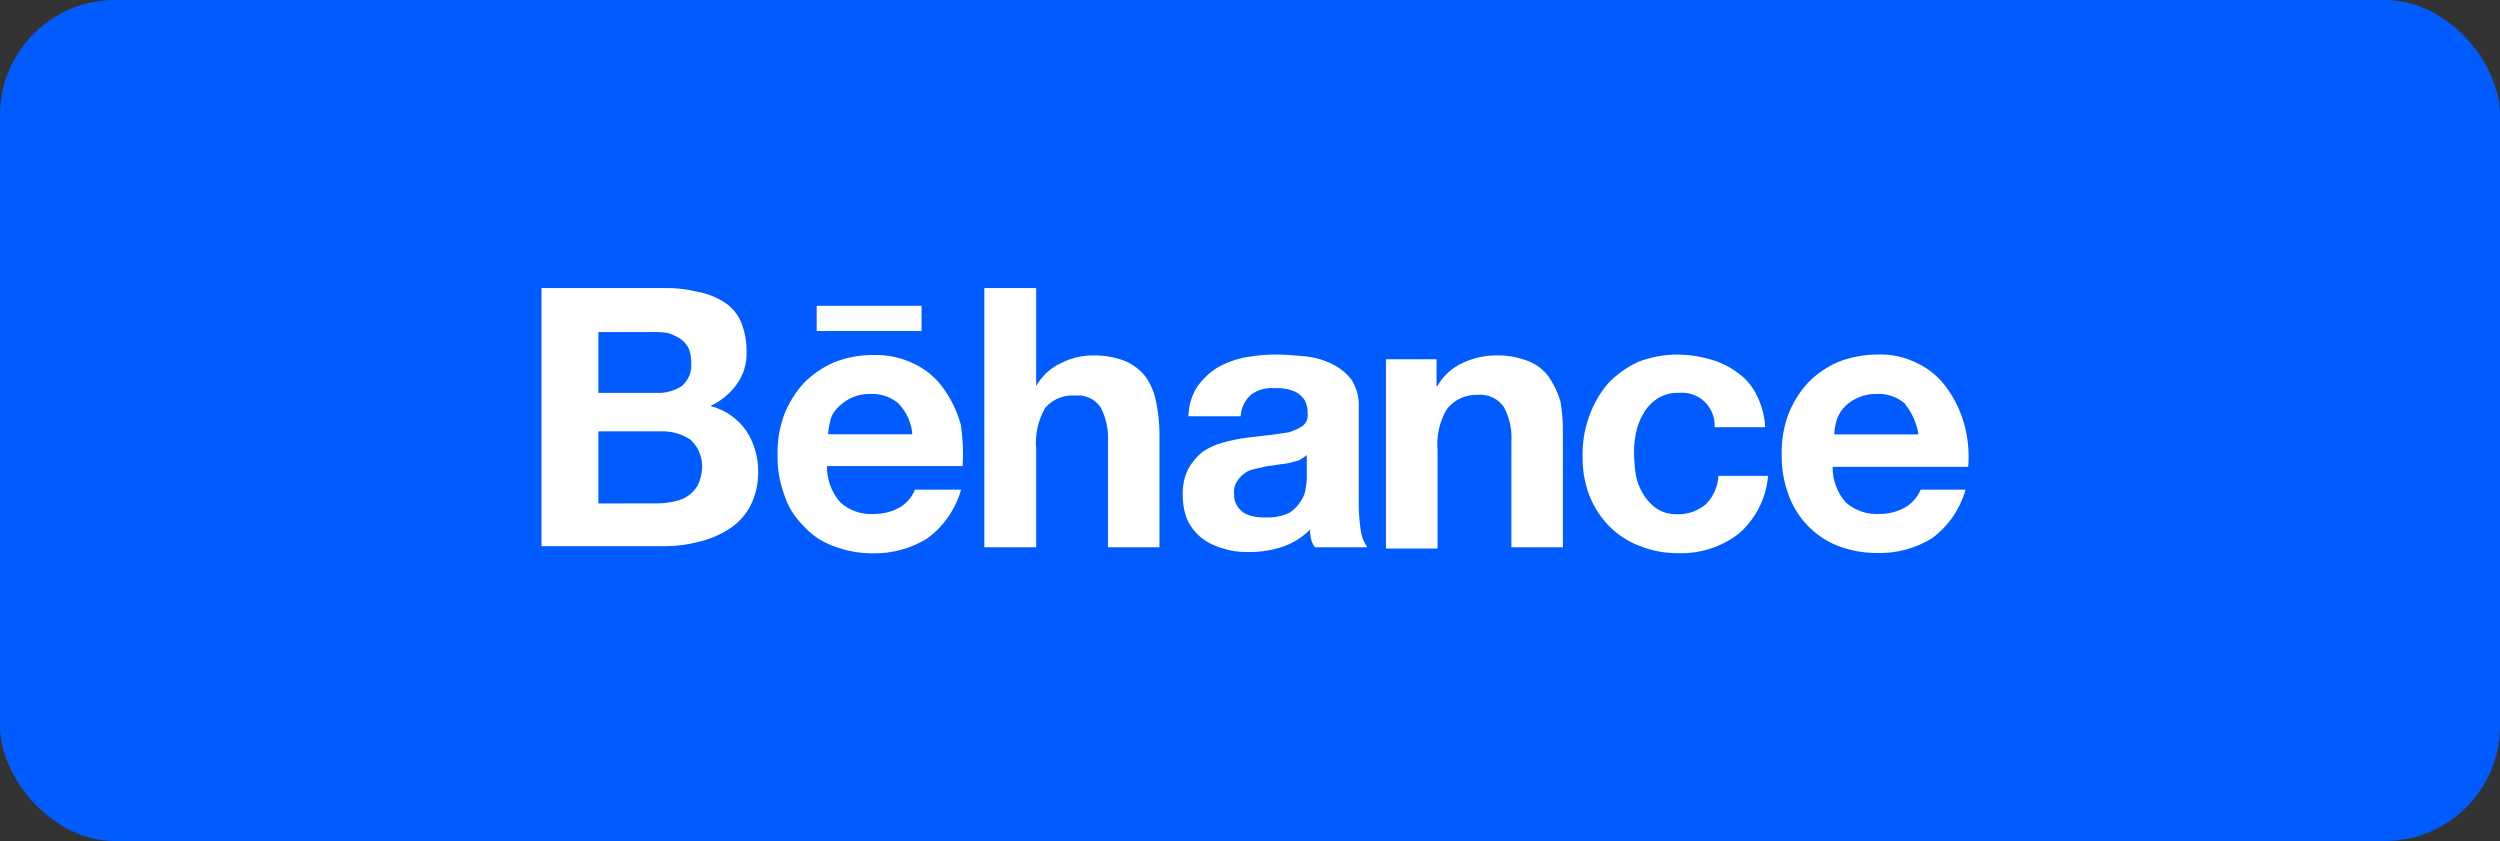 <svg width="217" height="73" viewBox="0 0 217 73" fill="none" xmlns="http://www.w3.org/2000/svg">
    <rect x="0" y="0" width="217" height="73" fill="#333333" stroke="none"/>
    <rect width="217" height="73" rx="10" fill="#005CFF"/>
    <path d="M57.64 25.002C58.627 24.982 59.612 25.093 60.57 25.332C61.38 25.478 62.155 25.781 62.85 26.222C63.5 26.63 64.009 27.227 64.31 27.932C64.651 28.756 64.818 29.641 64.8 30.532C64.84 31.549 64.537 32.549 63.94 33.372C63.351 34.179 62.566 34.823 61.66 35.242C62.907 35.558 64.002 36.306 64.75 37.352C65.451 38.414 65.82 39.66 65.81 40.932C65.826 41.947 65.603 42.95 65.16 43.862C64.741 44.669 64.125 45.357 63.37 45.862C62.574 46.387 61.695 46.772 60.77 47.002C59.814 47.258 58.83 47.396 57.84 47.412H47V25.002H57.64ZM56.99 34.102C57.768 34.139 58.538 33.929 59.19 33.502C59.474 33.257 59.695 32.948 59.836 32.6C59.977 32.252 60.033 31.876 60 31.502C60.015 31.057 59.933 30.613 59.76 30.202C59.585 29.878 59.334 29.6 59.03 29.392C58.693 29.176 58.325 29.011 57.94 28.902C57.51 28.833 57.075 28.806 56.64 28.822H51.94V34.102H56.99ZM57.23 43.692C57.698 43.675 58.164 43.611 58.62 43.502C59.031 43.425 59.421 43.258 59.76 43.012C60.089 42.776 60.365 42.472 60.57 42.122C60.784 41.674 60.909 41.188 60.94 40.692C60.973 40.224 60.9 39.755 60.727 39.319C60.554 38.882 60.285 38.491 59.94 38.172C59.175 37.656 58.263 37.4 57.34 37.442H51.94V43.702L57.23 43.692Z" fill="white"/>
    <path d="M72.941 43.612C73.338 43.965 73.802 44.236 74.305 44.407C74.808 44.579 75.341 44.649 75.871 44.612C76.703 44.621 77.521 44.396 78.231 43.962C78.763 43.604 79.177 43.096 79.421 42.502H83.421C82.942 44.199 81.911 45.687 80.491 46.733C79.078 47.608 77.443 48.059 75.781 48.032C74.587 48.036 73.404 47.815 72.291 47.383C71.29 47.009 70.397 46.394 69.691 45.593C68.936 44.847 68.376 43.926 68.061 42.913C67.656 41.795 67.462 40.611 67.491 39.422C67.469 38.26 67.662 37.104 68.061 36.013C68.454 34.994 69.034 34.058 69.771 33.252C70.514 32.494 71.397 31.886 72.371 31.462C73.456 31.029 74.613 30.809 75.781 30.812C77.05 30.772 78.308 31.05 79.441 31.622C80.444 32.119 81.304 32.862 81.941 33.782C82.604 34.719 83.098 35.765 83.401 36.873C83.58 38.057 83.634 39.257 83.561 40.453H71.781C71.761 41.613 72.175 42.74 72.941 43.612ZM78.061 35.083C77.371 34.466 76.465 34.146 75.541 34.193C74.92 34.184 74.306 34.324 73.751 34.602C73.323 34.832 72.938 35.133 72.611 35.492C72.311 35.807 72.113 36.204 72.041 36.633C71.954 36.98 71.9 37.335 71.881 37.693H79.191C79.115 36.717 78.71 35.797 78.041 35.083H78.061Z" fill="white"/>
    <path d="M89.941 25.002V33.502C90.441 32.62 91.208 31.92 92.131 31.502C92.94 31.097 93.828 30.875 94.731 30.852C95.731 30.814 96.729 30.98 97.661 31.342C98.368 31.639 98.985 32.115 99.451 32.722C99.892 33.356 100.195 34.075 100.341 34.832C100.527 35.711 100.627 36.605 100.641 37.502V47.502H96.171V38.332C96.234 37.292 96.009 36.254 95.521 35.332C95.278 34.986 94.947 34.711 94.562 34.535C94.177 34.359 93.752 34.289 93.331 34.332C92.845 34.294 92.357 34.369 91.905 34.553C91.454 34.737 91.052 35.025 90.731 35.392C90.099 36.477 89.823 37.733 89.941 38.982V47.502H85.441V25.002H89.941Z" fill="white"/>
    <path d="M103.89 33.612C104.361 32.924 104.971 32.342 105.68 31.902C106.439 31.474 107.263 31.173 108.12 31.012C109.004 30.852 109.901 30.772 110.8 30.773C111.61 30.773 112.43 30.852 113.32 30.933C114.112 31.013 114.884 31.233 115.6 31.582C116.27 31.902 116.855 32.375 117.31 32.962C117.758 33.666 117.978 34.49 117.94 35.322V43.852C117.95 44.558 118.003 45.263 118.1 45.962C118.164 46.515 118.363 47.044 118.68 47.502H114.13C113.972 47.284 113.859 47.036 113.8 46.773C113.733 46.508 113.706 46.235 113.72 45.962C113.015 46.67 112.151 47.199 111.2 47.502C110.252 47.798 109.262 47.937 108.27 47.913C107.526 47.928 106.786 47.816 106.08 47.583C105.432 47.403 104.824 47.1 104.29 46.693C103.779 46.271 103.363 45.746 103.07 45.153C102.794 44.455 102.655 43.712 102.66 42.962C102.63 42.173 102.798 41.389 103.15 40.682C103.465 40.126 103.879 39.632 104.37 39.222C104.918 38.856 105.523 38.582 106.16 38.413C106.816 38.23 107.484 38.093 108.16 38.002L110.16 37.763C110.826 37.682 111.396 37.602 111.87 37.523C112.304 37.398 112.716 37.206 113.09 36.953C113.243 36.826 113.362 36.662 113.433 36.476C113.505 36.291 113.528 36.09 113.5 35.892C113.526 35.498 113.443 35.103 113.26 34.752C113.086 34.497 112.865 34.276 112.61 34.102C112.333 33.944 112.032 33.833 111.72 33.773C111.344 33.702 110.961 33.675 110.58 33.693C109.866 33.638 109.157 33.84 108.58 34.263C108.049 34.745 107.729 35.416 107.69 36.133H103.16C103.167 35.241 103.419 34.369 103.89 33.612ZM112.75 39.953C112.51 40.032 112.18 40.112 111.86 40.193C111.54 40.273 111.21 40.273 110.8 40.352C110.39 40.432 110.07 40.432 109.74 40.513L108.74 40.752C108.441 40.822 108.163 40.963 107.93 41.163C107.698 41.339 107.505 41.56 107.36 41.812C107.157 42.126 107.072 42.502 107.12 42.873C107.096 43.222 107.18 43.571 107.36 43.873C107.51 44.119 107.707 44.333 107.94 44.502C108.216 44.66 108.517 44.772 108.83 44.833C109.178 44.903 109.534 44.93 109.89 44.913C110.596 44.939 111.298 44.799 111.94 44.502C112.347 44.232 112.689 43.873 112.94 43.453C113.184 43.09 113.326 42.669 113.35 42.233C113.412 41.903 113.439 41.568 113.43 41.233V39.502C113.223 39.68 112.994 39.831 112.75 39.953Z" fill="white"/>
    <path d="M124.691 31.183V33.502H124.771C125.27 32.62 126.037 31.92 126.961 31.503C127.825 31.096 128.766 30.875 129.721 30.852C130.721 30.814 131.718 30.98 132.651 31.343C133.37 31.617 133.992 32.097 134.441 32.722C134.886 33.367 135.223 34.08 135.441 34.833C135.599 35.713 135.673 36.608 135.661 37.502V47.502H131.191V38.333C131.253 37.292 131.028 36.254 130.541 35.333C130.29 34.969 129.946 34.678 129.545 34.492C129.144 34.306 128.701 34.23 128.261 34.273C127.75 34.253 127.243 34.355 126.779 34.568C126.315 34.782 125.908 35.102 125.591 35.502C124.953 36.582 124.67 37.834 124.781 39.083V47.612H120.301V31.183H124.691Z" fill="white"/>
    <path d="M145.66 34.102C145.027 34.079 144.403 34.25 143.87 34.593C143.365 34.922 142.947 35.368 142.65 35.892C142.337 36.421 142.117 36.999 142 37.602C141.864 38.226 141.81 38.865 141.84 39.502C141.853 40.102 141.907 40.7 142 41.292C142.116 41.871 142.337 42.423 142.65 42.922C142.942 43.403 143.33 43.819 143.79 44.142C144.323 44.485 144.947 44.656 145.58 44.633C146.502 44.664 147.402 44.346 148.1 43.742C148.738 43.085 149.115 42.218 149.16 41.303H153.47C153.307 43.232 152.404 45.024 150.95 46.303C149.423 47.49 147.523 48.096 145.59 48.013C144.448 48.017 143.317 47.796 142.26 47.362C141.28 46.987 140.393 46.404 139.66 45.653C138.912 44.88 138.327 43.966 137.94 42.962C137.542 41.898 137.348 40.769 137.37 39.633C137.34 38.441 137.534 37.253 137.94 36.133C138.305 35.094 138.858 34.132 139.57 33.292C140.31 32.51 141.193 31.875 142.17 31.422C143.283 30.99 144.466 30.769 145.66 30.773C146.595 30.784 147.523 30.922 148.42 31.183C149.271 31.412 150.071 31.799 150.78 32.322C151.519 32.825 152.109 33.515 152.49 34.322C152.923 35.181 153.172 36.122 153.22 37.083H148.83C148.854 36.669 148.786 36.254 148.632 35.869C148.478 35.484 148.242 35.138 147.94 34.853C147.638 34.569 147.277 34.355 146.883 34.225C146.489 34.096 146.072 34.054 145.66 34.102Z" fill="white"/>
    <path d="M79.991 26.543H70.891V28.733H79.991V26.543Z" fill="white"/>
    <path d="M160.211 43.612C161.02 44.316 162.071 44.675 163.141 44.612C163.973 44.621 164.791 44.396 165.501 43.962C166.041 43.607 166.462 43.099 166.711 42.502H170.611C170.132 44.199 169.101 45.687 167.681 46.733C166.256 47.603 164.61 48.044 162.941 48.002C161.748 48.006 160.564 47.785 159.451 47.352C158.469 46.95 157.585 46.343 156.855 45.573C156.126 44.802 155.569 43.885 155.221 42.883C154.816 41.765 154.623 40.581 154.651 39.392C154.629 38.23 154.822 37.074 155.221 35.983C155.616 34.96 156.2 34.02 156.941 33.212C157.685 32.454 158.567 31.846 159.541 31.422C160.628 30.997 161.784 30.777 162.951 30.773C164.195 30.722 165.43 31.001 166.531 31.582C167.545 32.084 168.413 32.839 169.051 33.773C169.714 34.709 170.208 35.755 170.511 36.862C170.83 38.055 170.941 39.293 170.841 40.523H159.071C159.058 41.658 159.464 42.758 160.211 43.612ZM165.411 35.083C164.721 34.466 163.816 34.146 162.891 34.193C162.27 34.184 161.656 34.324 161.101 34.602C160.652 34.811 160.255 35.119 159.941 35.502C159.672 35.837 159.477 36.226 159.371 36.642C159.284 36.99 159.23 37.345 159.211 37.703H166.521C166.373 36.752 165.98 35.856 165.381 35.102L165.411 35.083Z" fill="white"/>
</svg>

